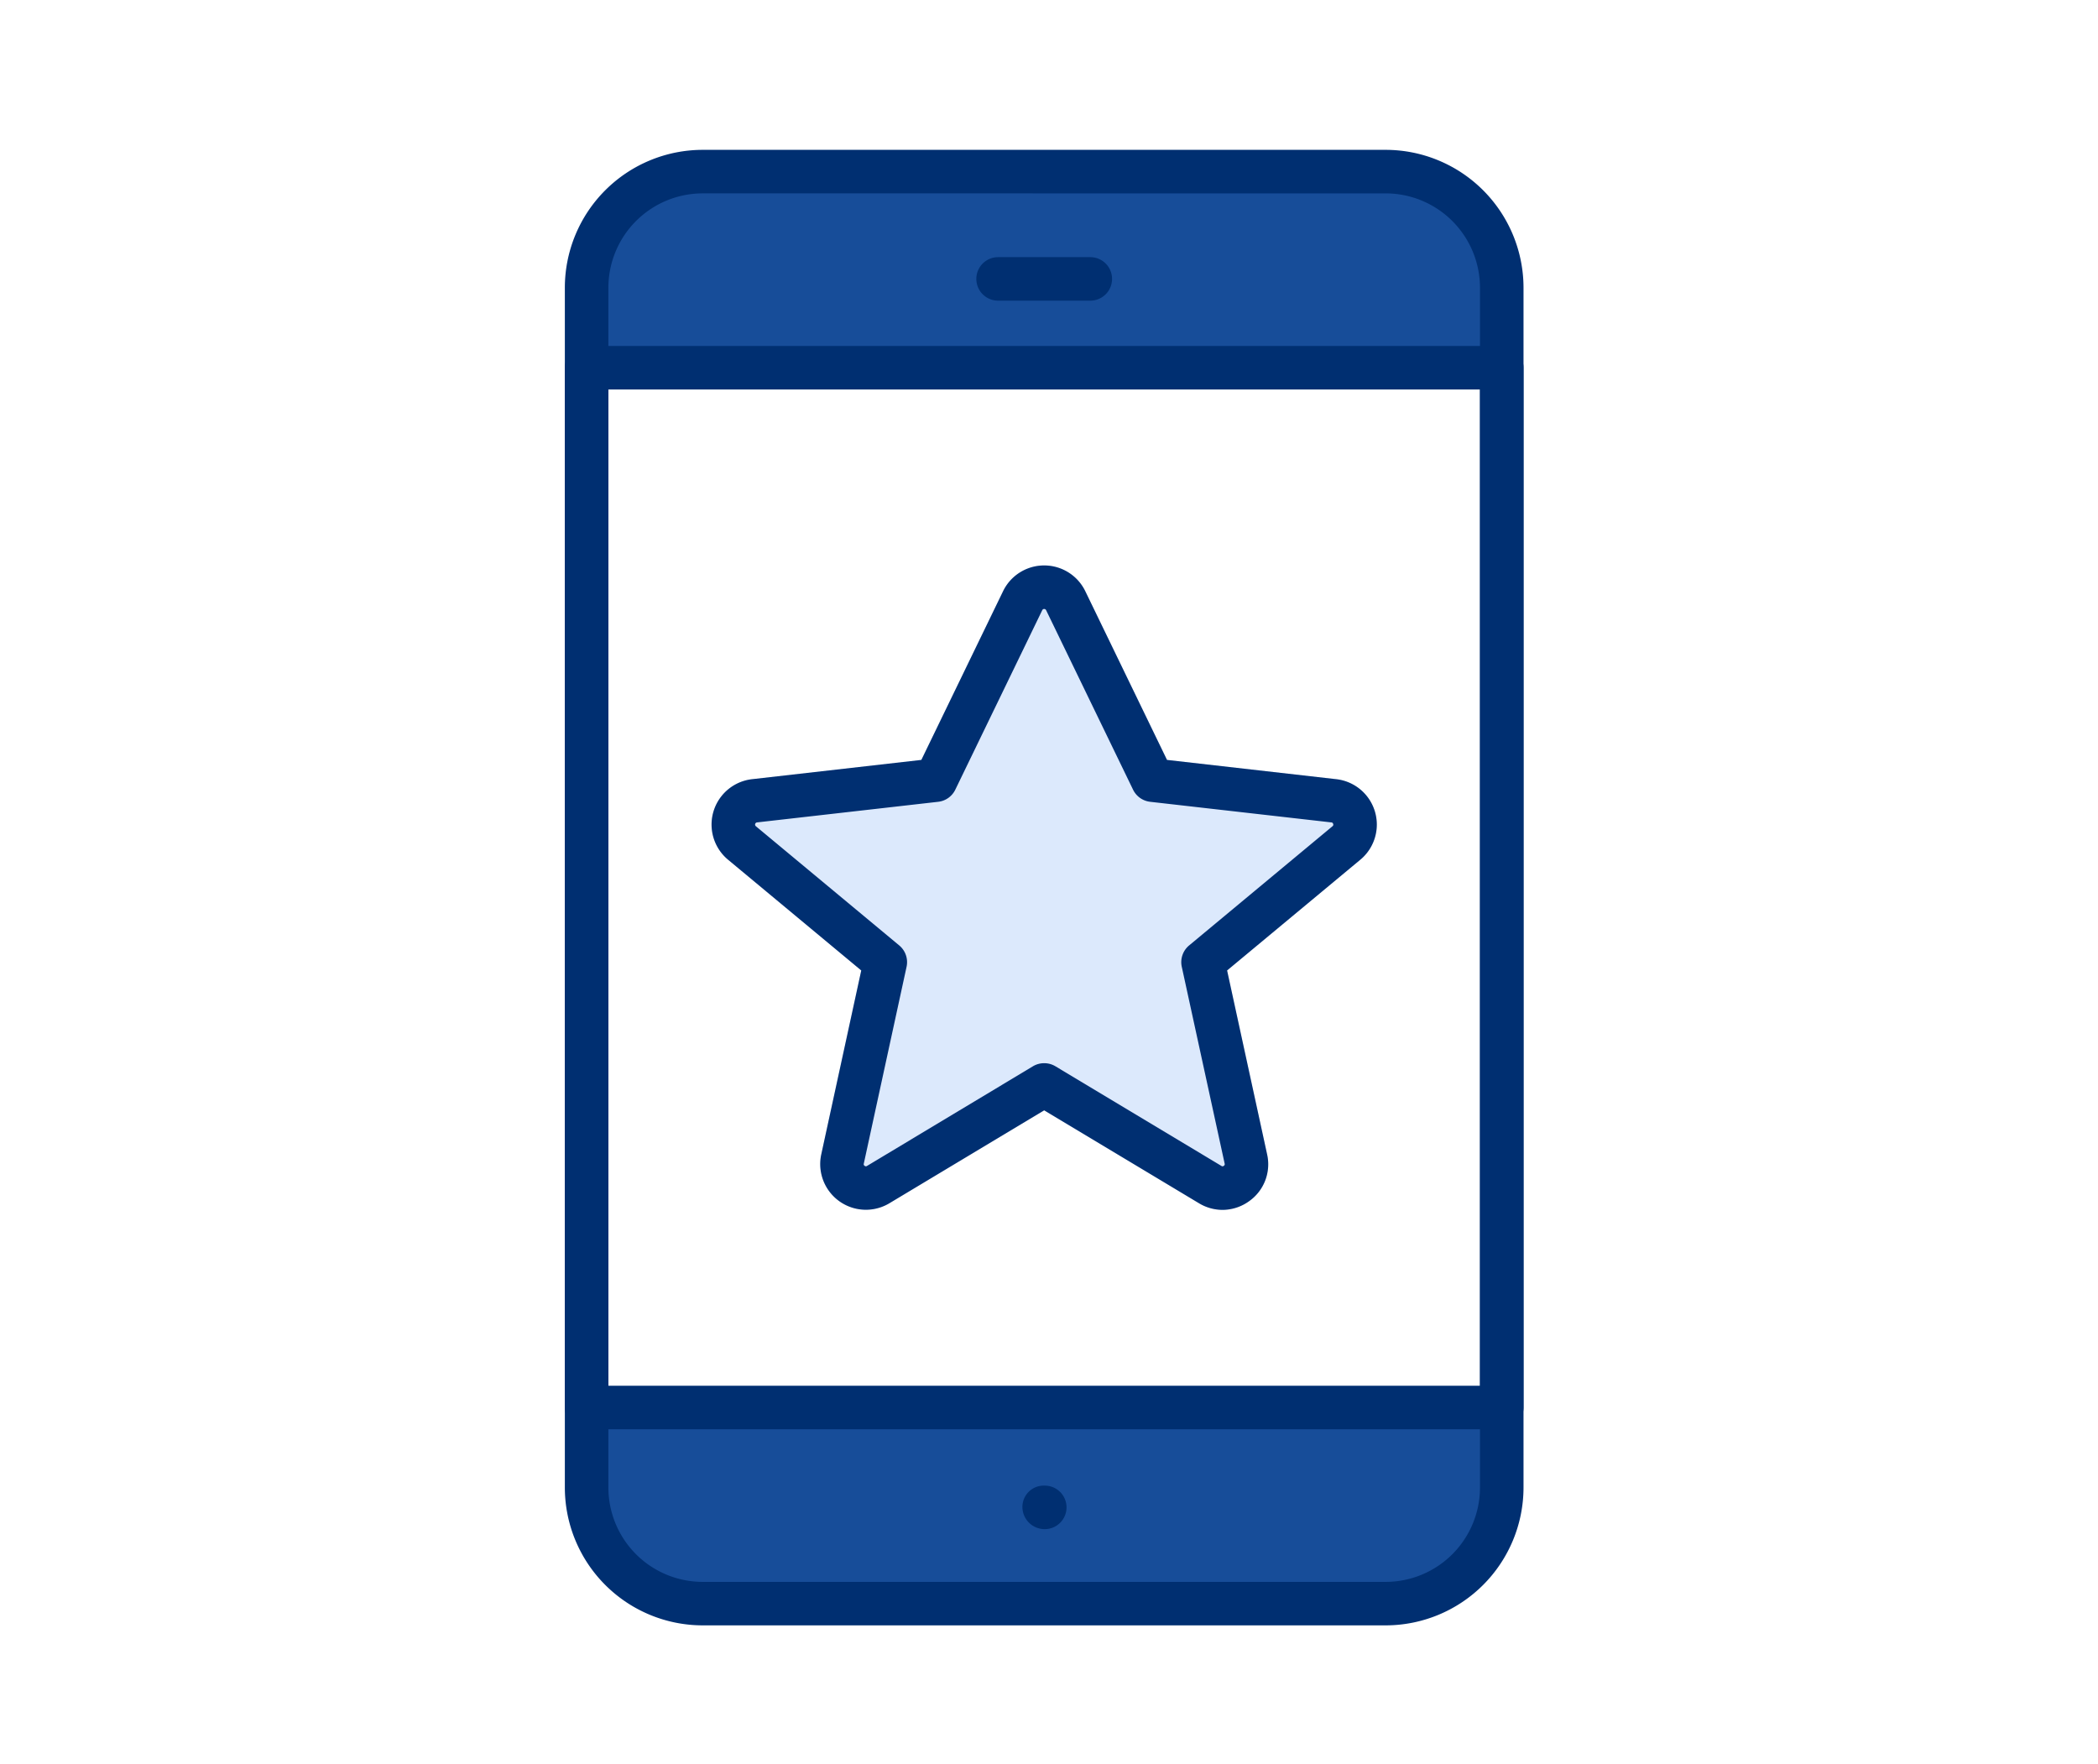 <svg xmlns="http://www.w3.org/2000/svg" xmlns:xlink="http://www.w3.org/1999/xlink" width="182" height="153" viewBox="0 0 182 153">
  <defs>
    <clipPath id="clip-path">
      <rect id="長方形_1416" data-name="長方形 1416" width="83.164" height="128" fill="#002f71"/>
    </clipPath>
  </defs>
  <g id="グループ_3898" data-name="グループ 3898" transform="translate(-1049 -2382)">
    <g id="グループ_3857" data-name="グループ 3857" transform="translate(1098 2395)">
      <g id="グループ_3818" data-name="グループ 3818" transform="translate(0 0)" clip-path="url(#clip-path)">
        <path id="パス_12096" data-name="パス 12096" d="M50.444,73.241a3.958,3.958,0,0,1-2.042-.576L34.975,64.607,21.55,72.665a3.962,3.962,0,0,1-5.912-4.24l3.468-15.953L7.552,42.865A3.962,3.962,0,0,1,9.637,35.88L24.32,34.208l7.089-14.635a3.962,3.962,0,0,1,7.132,0L45.63,34.208,60.313,35.88A3.962,3.962,0,0,1,62.4,42.865L50.843,52.472l3.471,15.953a3.916,3.916,0,0,1-1.562,4.063,3.962,3.962,0,0,1-2.308.753" transform="translate(6.606 18.714)" fill="#dce9fc"/>
        <path id="パス_12095" data-name="パス 12095" d="M3.169,18.994H80.563V9.769s-2.042-6.013-3.069-6.274-4.73-1.27-4.73-1.27H8.513L3.169,5.86a13.94,13.94,0,0,1,0,3.909C2.815,10.779,3.169,18.994,3.169,18.994Z" fill="#174d99"/>
        <path id="パス_12094" data-name="パス 12094" d="M7.776,125.856H75.792l4.539-4.069V108.912H3.169v8.565L4.363,123.1Z" fill="#174d99"/>
        <path id="パス_11977" data-name="パス 11977" d="M50.444,73.241a3.958,3.958,0,0,1-2.042-.576L34.975,64.607,21.55,72.665a3.962,3.962,0,0,1-5.912-4.24l3.468-15.953L7.552,42.865A3.962,3.962,0,0,1,9.637,35.88L24.32,34.208l7.089-14.635a3.962,3.962,0,0,1,7.132,0L45.63,34.208,60.313,35.88A3.962,3.962,0,0,1,62.4,42.865L50.843,52.472l3.471,15.953a3.916,3.916,0,0,1-1.562,4.063,3.962,3.962,0,0,1-2.308.753M20.579,71.047h0Zm14.4-10.53a1.884,1.884,0,0,1,.971.268l14.4,8.644a.163.163,0,0,0,.206-.008.168.168,0,0,0,.075-.193L46.911,52.154a1.886,1.886,0,0,1,.636-1.851L59.986,39.962a.167.167,0,0,0,.058-.2.164.164,0,0,0-.158-.133L44.17,37.841a1.887,1.887,0,0,1-1.485-1.052L35.143,21.22a.186.186,0,0,0-.337,0L27.265,36.789a1.884,1.884,0,0,1-1.485,1.052L10.064,39.629a.189.189,0,0,0-.1.333L22.4,50.3a1.891,1.891,0,0,1,.638,1.851L19.327,69.228a.163.163,0,0,0,.073.193.166.166,0,0,0,.208.008L34,60.785a1.884,1.884,0,0,1,.971-.268" transform="translate(6.607 18.714)" fill="#002f71"/>
        <path id="パス_11978" data-name="パス 11978" d="M71.209,128H11.955A11.968,11.968,0,0,1,0,116.048V11.957A11.969,11.969,0,0,1,11.955,0H71.209A11.969,11.969,0,0,1,83.164,11.957V116.048A11.968,11.968,0,0,1,71.209,128M11.955,3.776a8.188,8.188,0,0,0-8.178,8.18V116.048a8.188,8.188,0,0,0,8.178,8.18H71.209a8.188,8.188,0,0,0,8.178-8.18V11.957a8.188,8.188,0,0,0-8.178-8.18Z" transform="translate(0 -0.001)" fill="#002f71"/>
        <path id="パス_11979" data-name="パス 11979" d="M81.276,102.16H1.888A1.887,1.887,0,0,1,0,100.272v-90.2A1.888,1.888,0,0,1,1.888,8.181H81.276a1.889,1.889,0,0,1,1.888,1.888v90.2a1.888,1.888,0,0,1-1.888,1.888m-77.5-3.774H79.39V11.957H3.776Z" transform="translate(0 8.83)" fill="#002f71"/>
        <path id="パス_11980" data-name="パス 11980" d="M27.055,8.251h-8a1.887,1.887,0,1,1,0-3.774h8a1.887,1.887,0,1,1,0,3.774" transform="translate(18.528 4.831)" fill="#002f71"/>
        <path id="パス_11981" data-name="パス 11981" d="M21.025,59.5a1.929,1.929,0,0,1-1.936-1.888,1.847,1.847,0,0,1,1.84-1.886h.1a1.887,1.887,0,1,1,0,3.774" transform="translate(20.605 60.151)" fill="#002f71"/>
      </g>
    </g>
    <rect id="長方形_1481" data-name="長方形 1481" width="182" height="153" transform="translate(1049 2382)" fill="none"/>
  </g>
</svg>
